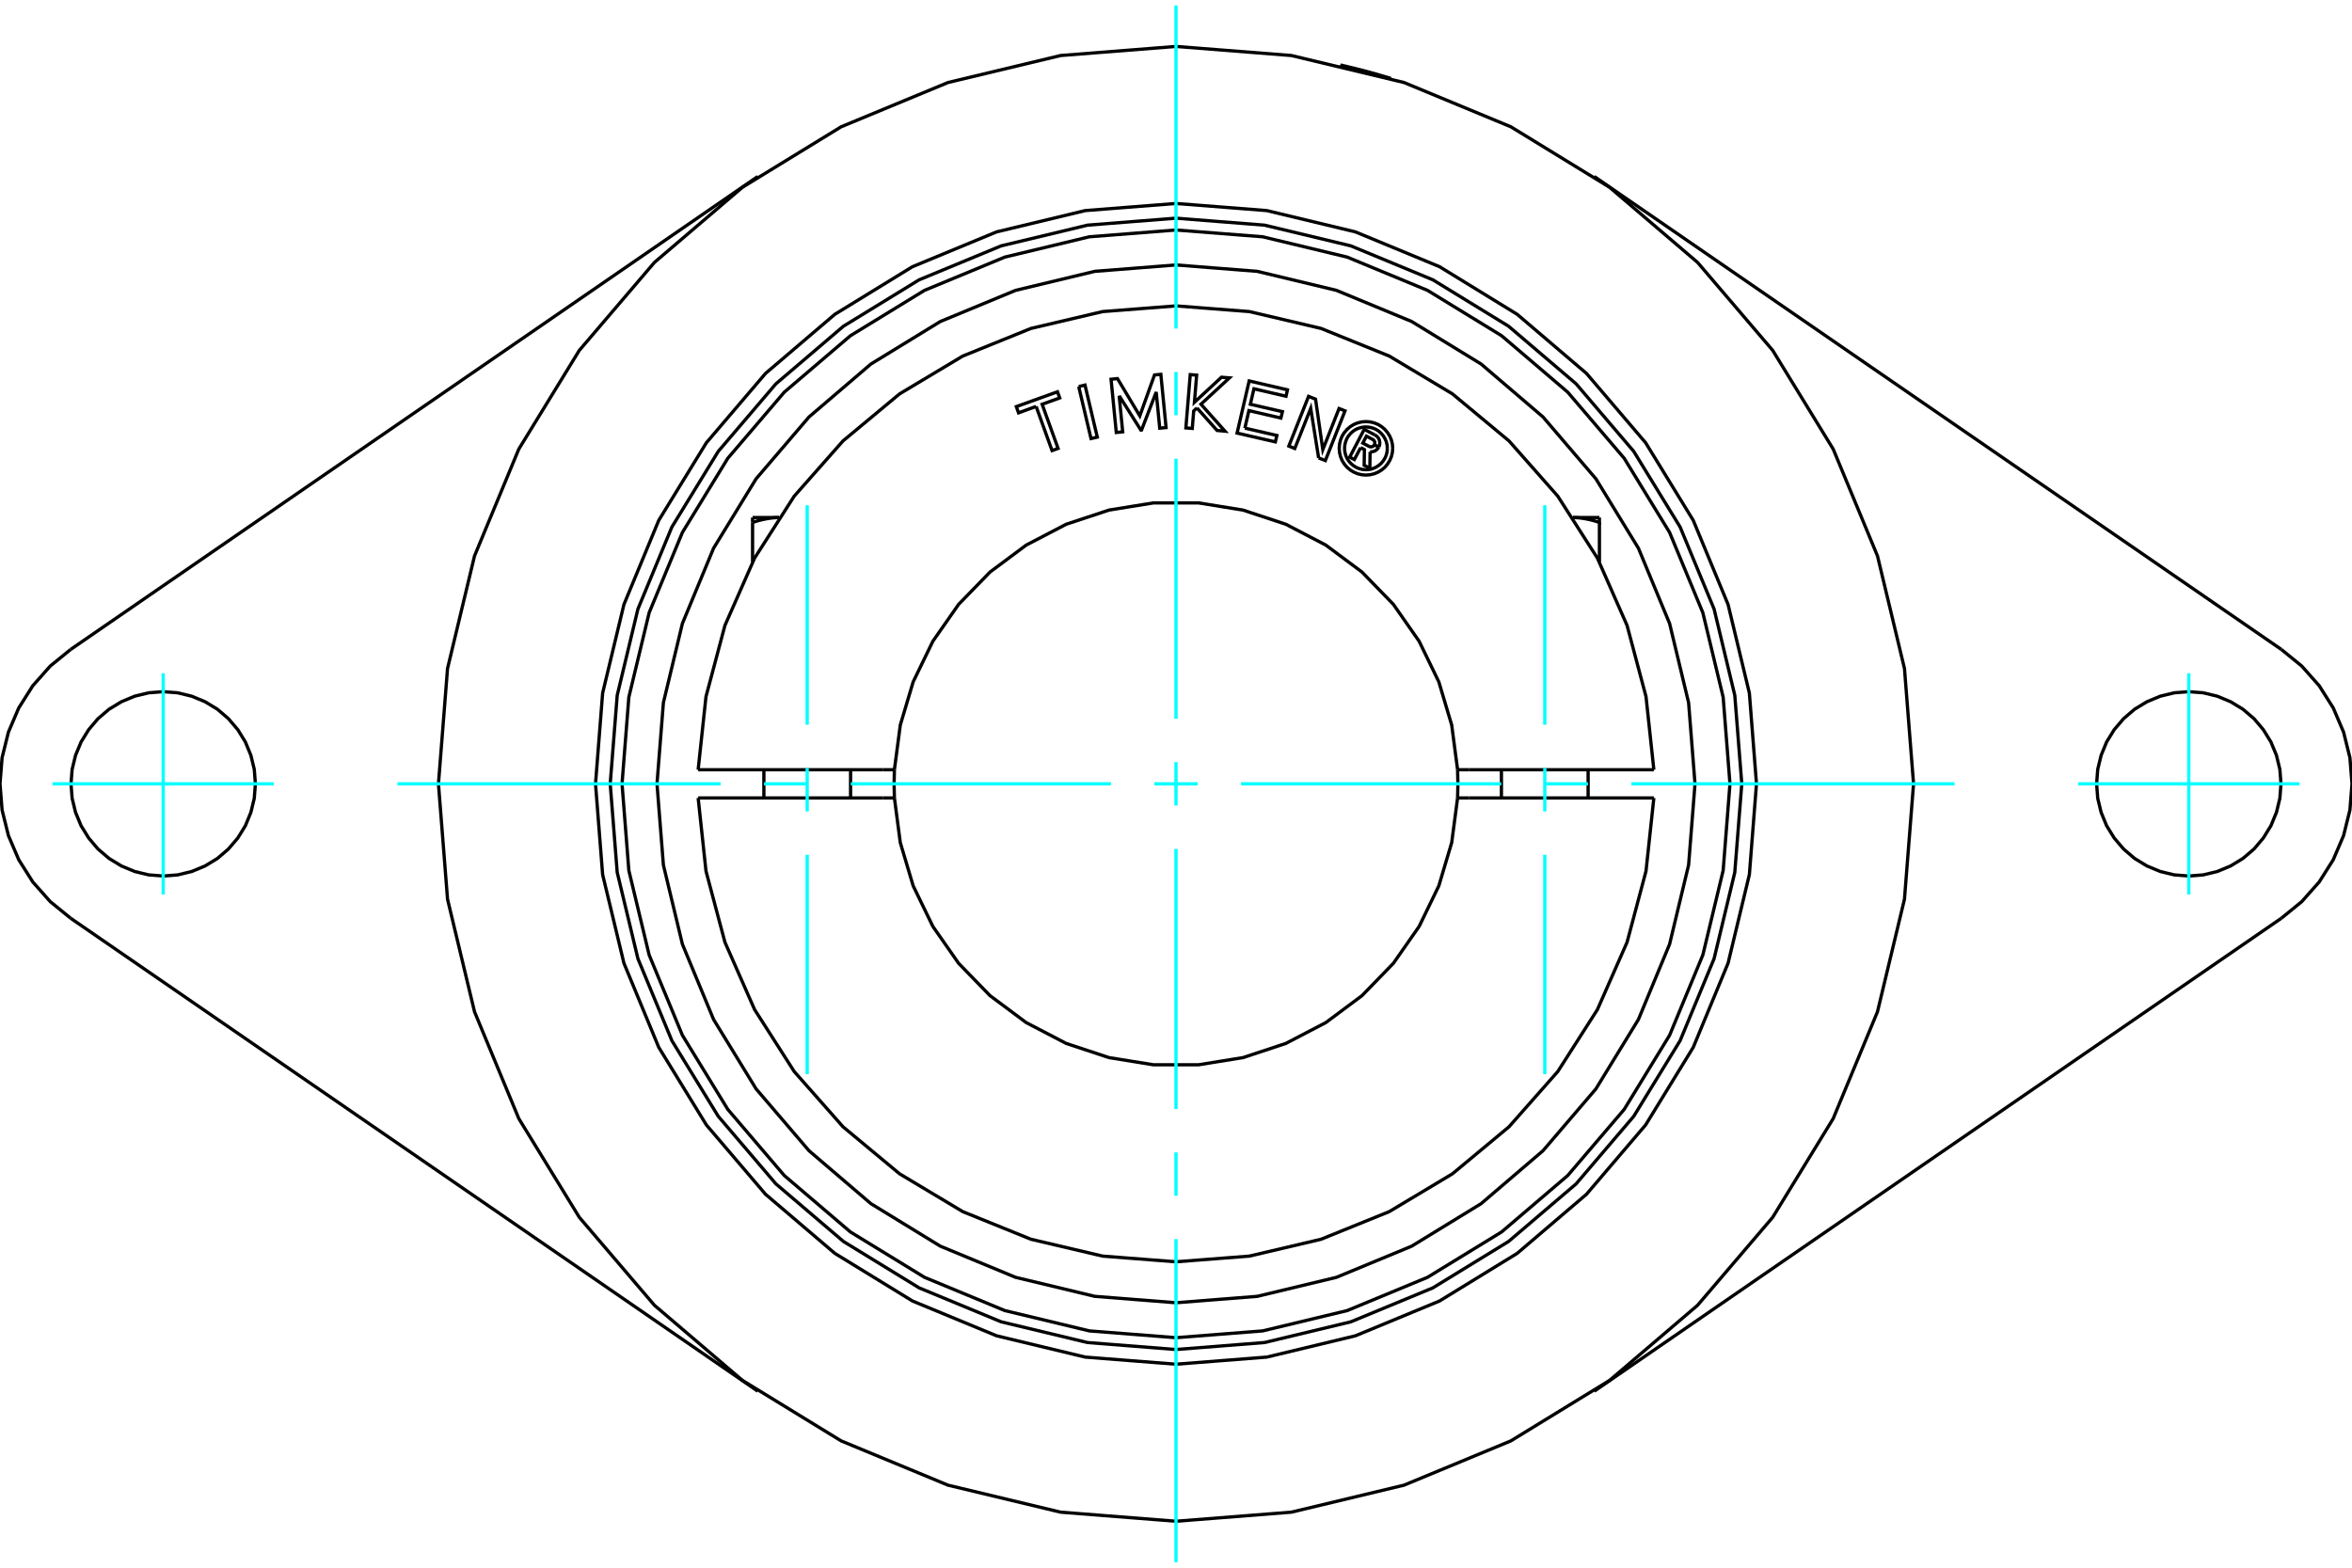 <?xml version="1.0" standalone="no"?>
<!DOCTYPE svg PUBLIC "-//W3C//DTD SVG 1.1//EN"
	"http://www.w3.org/Graphics/SVG/1.1/DTD/svg11.dtd">
<svg xmlns="http://www.w3.org/2000/svg" height="100%" width="100%" viewBox="0 0 36000 24000">
	<rect x="-1800" y="-1200" width="39600" height="26400" style="fill:#FFF"/>
	<g style="fill:none; fill-rule:evenodd" transform="matrix(1 0 0 1 0 0)">
		<g style="fill:none; stroke:#000; stroke-width:50; shape-rendering:geometricPrecision">
			<polyline points="20515,994 20516,995 20521,996 20529,998 20539,1000 20554,1003 20570,1007 20590,1012 20612,1017 20635,1023 20661,1029 20689,1036 20719,1043 20752,1051 20785,1060 20819,1068 20853,1077 20888,1086 20921,1095 20955,1104 20990,1114 21024,1123 21057,1132 21088,1141 21118,1150 21146,1158 21172,1166 21195,1172 21216,1179 21235,1184 21252,1189 21266,1194 21277,1197 21284,1199 21289,1201 21290,1201"/>
			<polyline points="26885,12000 26776,10610 26450,9254 25917,7966 25188,6778 24283,5717 23222,4812 22034,4083 20746,3550 19390,3224 18000,3115 16610,3224 15254,3550 13966,4083 12778,4812 11717,5717 10812,6778 10083,7966 9550,9254 9224,10610 9115,12000 9224,13390 9550,14746 10083,16034 10812,17222 11717,18283 12778,19188 13966,19917 15254,20450 16610,20776 18000,20885 19390,20776 20746,20450 22034,19917 23222,19188 24283,18283 25188,17222 25917,16034 26450,14746 26776,13390 26885,12000"/>
			<polyline points="29289,12000 29150,10234 28737,8511 28059,6875 27133,5364 25983,4017 24636,2867 23125,1941 21489,1263 19766,850 18000,711 16234,850 14511,1263 12875,1941 11364,2867 10017,4017 8867,5364 7941,6875 7263,8511 6850,10234 6711,12000 6850,13766 7263,15489 7941,17125 8867,18636 10017,19983 11364,21133 12875,22059 14511,22737 16234,23150 18000,23289 19766,23150 21489,22737 23125,22059 24636,21133 25983,19983 27133,18636 28059,17125 28737,15489 29150,13766 29289,12000"/>
			<line x1="34918" y1="14058" x2="24402" y2="21298"/>
			<polyline points="34918,14058 35231,13803 35498,13502 35713,13162 35871,12792 35968,12401 36000,12000 35968,11599 35871,11208 35713,10838 35498,10498 35231,10197 34918,9942"/>
			<line x1="24402" y1="2702" x2="34918" y2="9942"/>
			<polyline points="34913,12000 34896,11779 34844,11564 34759,11359 34643,11171 34500,11002 34331,10858 34142,10743 33938,10658 33722,10606 33502,10589 33281,10606 33066,10658 32861,10743 32672,10858 32504,11002 32360,11171 32244,11359 32160,11564 32108,11779 32091,12000 32108,12221 32160,12436 32244,12641 32360,12829 32504,12998 32672,13142 32861,13257 33066,13342 33281,13394 33502,13411 33722,13394 33938,13342 34142,13257 34331,13142 34500,12998 34643,12829 34759,12641 34844,12436 34896,12221 34913,12000"/>
			<line x1="1082" y1="9942" x2="11598" y2="2702"/>
			<polyline points="1082,9942 769,10197 502,10498 287,10838 129,11208 32,11599 0,12000 32,12401 129,12792 287,13162 502,13502 769,13803 1082,14058"/>
			<line x1="11598" y1="21298" x2="1082" y2="14058"/>
			<polyline points="3909,12000 3892,11779 3840,11564 3756,11359 3640,11171 3496,11002 3328,10858 3139,10743 2934,10658 2719,10606 2498,10589 2278,10606 2062,10658 1858,10743 1669,10858 1500,11002 1357,11171 1241,11359 1156,11564 1104,11779 1087,12000 1104,12221 1156,12436 1241,12641 1357,12829 1500,12998 1669,13142 1858,13257 2062,13342 2278,13394 2498,13411 2719,13394 2934,13342 3139,13257 3328,13142 3496,12998 3640,12829 3756,12641 3840,12436 3892,12221 3909,12000"/>
			<polyline points="11519,7998 11532,7994 11545,7990 11557,7986 11570,7982 11582,7978 11594,7975 11606,7971 11618,7968 11630,7965 11642,7962 11654,7959 11666,7956 11677,7954 11689,7951 11700,7949 11712,7946 11723,7944 11735,7942 11746,7940 11757,7938 11768,7936 11780,7935 11791,7933 11802,7932 11813,7930 11824,7929 11835,7928 11846,7927 11857,7926 11868,7926 11879,7925 11890,7924 11902,7924 11913,7924 11924,7923"/>
			<line x1="11519" y1="8603" x2="11519" y2="7998"/>
			<line x1="11519" y1="7923" x2="11519" y2="7998"/>
			<line x1="11519" y1="7923" x2="11924" y2="7923"/>
			<line x1="24481" y1="8603" x2="24481" y2="7998"/>
			<polyline points="24076,7923 24087,7924 24098,7924 24110,7924 24121,7925 24132,7926 24143,7926 24154,7927 24165,7928 24176,7929 24187,7930 24198,7932 24209,7933 24220,7935 24232,7936 24243,7938 24254,7940 24265,7942 24277,7944 24288,7946 24300,7949 24311,7951 24323,7954 24334,7956 24346,7959 24358,7962 24370,7965 24382,7968 24394,7971 24406,7975 24418,7978 24430,7982 24443,7986 24455,7990 24468,7994 24481,7998 24481,7923"/>
			<line x1="24076" y1="7923" x2="24481" y2="7923"/>
			<polyline points="20826,6853 20730,7035 20659,6998 20881,6573 21039,6656"/>
			<polyline points="21104,6843 21113,6823 21118,6801 21119,6779 21117,6757 21112,6736 21103,6715 21091,6697 21076,6681 21058,6667 21039,6656"/>
			<polyline points="21104,6843 21036,6808 21040,6799 21042,6790 21043,6780 21042,6771 21040,6762 21036,6753 21031,6745 21025,6738 21018,6732 21009,6727 20915,6677 20859,6783 20955,6834 20964,6837 20973,6840 20982,6841 20991,6840 21000,6838 21009,6835 21017,6830 21024,6824 21030,6817 21036,6809 21103,6845"/>
			<polyline points="20971,6917 20994,6917 21016,6913 21038,6906 21058,6895 21076,6881 21091,6864 21103,6845"/>
			<polyline points="20971,6917 20967,7168 20880,7123 20884,6883 20826,6853"/>
			<polyline points="19054,6554 19544,6667 19521,6765 18935,6630 19120,5832 19706,5968 19684,6066 19193,5952 19138,6189 19629,6302 19606,6400 19116,6286 19054,6554"/>
			<polyline points="17130,6058 17184,6611 17086,6621 17006,5806 17104,5796 17446,6367 17671,5740 17768,5731 17848,6546 17751,6555 17697,6002 17473,6583 17462,6584 17130,6058"/>
			<polyline points="15859,6222 15590,6320 15556,6225 16186,5998 16220,6092 15951,6189 16195,6865 16103,6898 15859,6222"/>
			<polyline points="16511,5918 16607,5895 16795,6692 16699,6714 16511,5918"/>
			<polyline points="18321,6245 18271,6291 18249,6559 18151,6551 18218,5735 18316,5743 18282,6159 18696,5775 18818,5785 18382,6188 18750,6601 18629,6590 18321,6245"/>
			<polyline points="20183,7010 20062,6252 19818,6866 19727,6829 20029,6068 20136,6111 20247,6884 20496,6254 20587,6290 20286,7051 20183,7010"/>
			<polyline points="21317,6863 21312,6799 21297,6737 21272,6677 21238,6623 21197,6574 21148,6532 21093,6498 21034,6474 20971,6459 20907,6454 20843,6459 20781,6474 20721,6498 20667,6532 20618,6574 20576,6623 20542,6677 20518,6737 20503,6799 20498,6863 20503,6927 20518,6990 20542,7049 20576,7104 20618,7153 20667,7195 20721,7228 20781,7253 20843,7268 20907,7273 20971,7268 21034,7253 21093,7228 21148,7195 21197,7153 21238,7104 21272,7049 21297,6990 21312,6927 21317,6863"/>
			<polyline points="21235,6863 21231,6812 21219,6762 21199,6715 21172,6671 21139,6632 21100,6598 21056,6571 21008,6552 20958,6540 20907,6536 20856,6540 20806,6552 20758,6571 20715,6598 20676,6632 20642,6671 20615,6715 20596,6762 20584,6812 20580,6863 20584,6915 20596,6965 20615,7012 20642,7056 20676,7095 20715,7128 20758,7155 20806,7175 20856,7187 20907,7191 20958,7187 21008,7175 21056,7155 21100,7128 21139,7095 21172,7056 21199,7012 21219,6965 21231,6915 21235,6863"/>
			<line x1="13518" y1="11784" x2="13690" y2="11784"/>
			<line x1="10786" y1="11784" x2="13518" y2="11784"/>
			<line x1="10686" y1="11784" x2="10786" y2="11784"/>
			<line x1="10786" y1="12216" x2="10686" y2="12216"/>
			<line x1="13518" y1="12216" x2="10786" y2="12216"/>
			<line x1="13690" y1="12216" x2="13518" y2="12216"/>
			<line x1="22482" y1="12216" x2="22310" y2="12216"/>
			<line x1="25214" y1="12216" x2="22482" y2="12216"/>
			<line x1="25314" y1="12216" x2="25214" y2="12216"/>
			<polyline points="13690,11784 13685,12000 13690,12216"/>
			<polyline points="22310,12216 22315,12000 22310,11784"/>
			<line x1="25214" y1="11784" x2="25314" y2="11784"/>
			<line x1="22482" y1="11784" x2="25214" y2="11784"/>
			<line x1="22310" y1="11784" x2="22482" y2="11784"/>
			<polyline points="10686,12216 10806,13336 11096,14425 11550,15456 12157,16405 12903,17250 13769,17970 14736,18549 15780,18972 16877,19230 18000,19317 19123,19230 20220,18972 21264,18549 22231,17970 23097,17250 23843,16405 24450,15456 24904,14425 25194,13336 25314,12216"/>
			<polyline points="13690,12216 13780,12900 13977,13561 14278,14182 14673,14748 15154,15243 15707,15655 16319,15974 16974,16191 17655,16301 18345,16301 19026,16191 19681,15974 20293,15655 20846,15243 21327,14748 21722,14182 22023,13561 22220,12900 22310,12216"/>
			<polyline points="22310,11784 22220,11100 22023,10439 21722,9818 21327,9252 20846,8757 20293,8345 19681,8026 19026,7809 18345,7699 17655,7699 16974,7809 16319,8026 15707,8345 15154,8757 14673,9252 14278,9818 13977,10439 13780,11100 13690,11784"/>
			<polyline points="25314,11784 25194,10664 24904,9575 24450,8544 23843,7595 23097,6750 22231,6030 21264,5451 20220,5028 19123,4770 18000,4683 16877,4770 15780,5028 14736,5451 13769,6030 12903,6750 12157,7595 11550,8544 11096,9575 10806,10664 10686,11784"/>
			<polyline points="26660,12000 26553,10645 26236,9324 25716,8068 25006,6910 24124,5876 23090,4994 21932,4284 20676,3764 19355,3447 18000,3340 16645,3447 15324,3764 14068,4284 12910,4994 11876,5876 10994,6910 10284,8068 9764,9324 9447,10645 9340,12000 9447,13355 9764,14676 10284,15932 10994,17090 11876,18124 12910,19006 14068,19716 15324,20236 16645,20553 18000,20660 19355,20553 20676,20236 21932,19716 23090,19006 24124,18124 25006,17090 25716,15932 26236,14676 26553,13355 26660,12000"/>
			<polyline points="26479,12000 26375,10674 26064,9380 25555,8151 24860,7016 23996,6004 22984,5140 21849,4445 20620,3936 19326,3625 18000,3521 16674,3625 15380,3936 14151,4445 13016,5140 12004,6004 11140,7016 10445,8151 9936,9380 9625,10674 9521,12000 9625,13326 9936,14620 10445,15849 11140,16984 12004,17996 13016,18860 14151,19555 15380,20064 16674,20375 18000,20479 19326,20375 20620,20064 21849,19555 22984,18860 23996,17996 24860,16984 25555,15849 26064,14620 26375,13326 26479,12000"/>
			<polyline points="25944,12000 25846,10757 25555,9545 25078,8393 24427,7330 23617,6383 22670,5573 21607,4922 20455,4445 19243,4154 18000,4056 16757,4154 15545,4445 14393,4922 13330,5573 12383,6383 11573,7330 10922,8393 10445,9545 10154,10757 10056,12000 10154,13243 10445,14455 10922,15607 11573,16670 12383,17617 13330,18427 14393,19078 15545,19555 16757,19846 18000,19944 19243,19846 20455,19555 21607,19078 22670,18427 23617,17617 24427,16670 25078,15607 25555,14455 25846,13243 25944,12000"/>
			<line x1="13019" y1="12216" x2="13019" y2="11784"/>
			<line x1="11692" y1="11784" x2="11692" y2="12216"/>
			<line x1="24308" y1="12216" x2="24308" y2="11784"/>
			<line x1="22981" y1="11784" x2="22981" y2="12216"/>
		</g>
		<g style="fill:none; stroke:#0FF; stroke-width:50; shape-rendering:geometricPrecision">
			<line x1="18000" y1="23916" x2="18000" y2="18970"/>
			<line x1="18000" y1="18306" x2="18000" y2="17642"/>
			<line x1="18000" y1="16978" x2="18000" y2="12996"/>
			<line x1="18000" y1="12332" x2="18000" y2="11668"/>
			<line x1="18000" y1="11004" x2="18000" y2="7022"/>
			<line x1="18000" y1="6358" x2="18000" y2="5694"/>
			<line x1="18000" y1="5030" x2="18000" y2="84"/>
			<line x1="6084" y1="12000" x2="11030" y2="12000"/>
			<line x1="11694" y1="12000" x2="12358" y2="12000"/>
			<line x1="13022" y1="12000" x2="17004" y2="12000"/>
			<line x1="17668" y1="12000" x2="18332" y2="12000"/>
			<line x1="18996" y1="12000" x2="22978" y2="12000"/>
			<line x1="23642" y1="12000" x2="24306" y2="12000"/>
			<line x1="24970" y1="12000" x2="29916" y2="12000"/>
			<line x1="2498" y1="10307" x2="2498" y2="13693"/>
			<line x1="805" y1="12000" x2="4192" y2="12000"/>
			<line x1="33502" y1="13693" x2="33502" y2="10307"/>
			<line x1="31808" y1="12000" x2="35195" y2="12000"/>
			<line x1="12355" y1="16445" x2="12355" y2="13086"/>
			<line x1="12355" y1="12422" x2="12355" y2="11758"/>
			<line x1="12355" y1="11095" x2="12355" y2="7735"/>
			<line x1="23645" y1="16445" x2="23645" y2="13086"/>
			<line x1="23645" y1="12422" x2="23645" y2="11758"/>
			<line x1="23645" y1="11095" x2="23645" y2="7735"/>
		</g>
	</g>
</svg>
